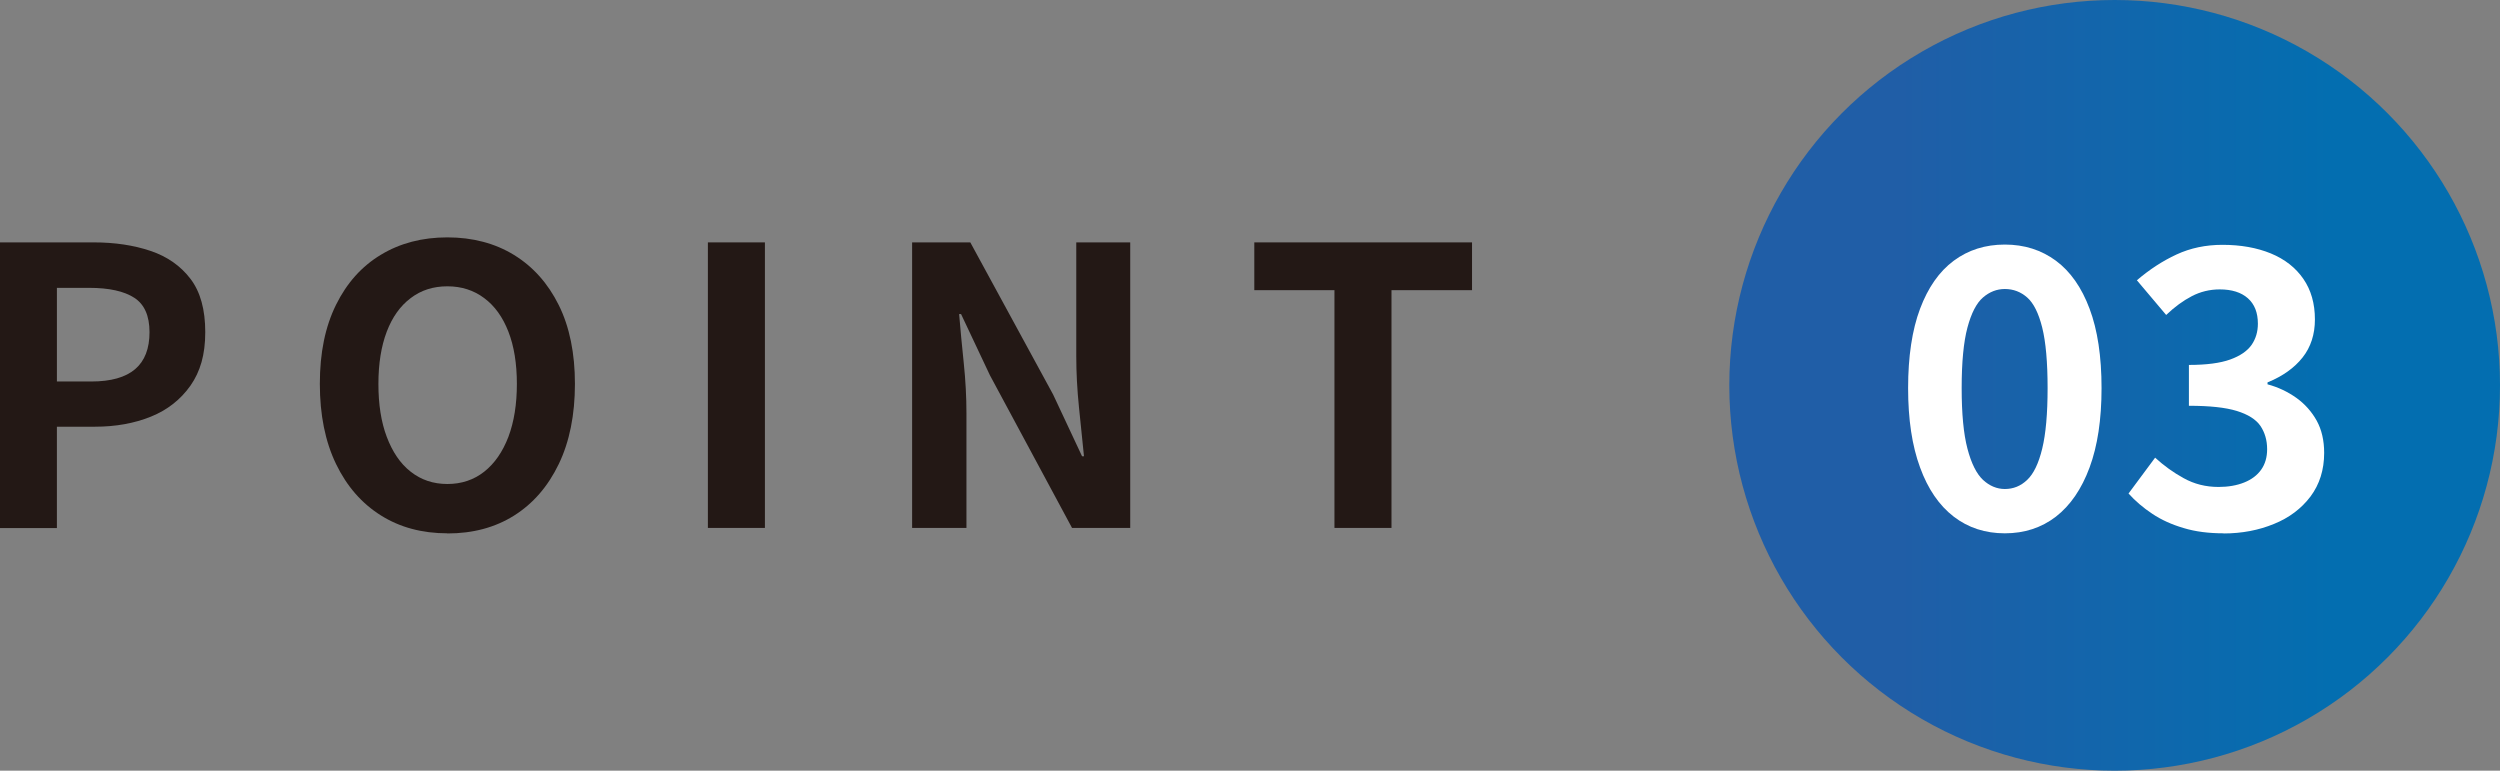 <?xml version="1.0" encoding="UTF-8"?>
<svg id="_レイヤー_2" data-name="レイヤー 2" xmlns="http://www.w3.org/2000/svg" xmlns:xlink="http://www.w3.org/1999/xlink" viewBox="0 0 194.63 60">
  <rect x="0" y="0" width="194.63" height="60" fill="#808080" stroke="none"/>
  <defs>
    <style>
      .cls-1 {
        fill: url(#_名称未設定グラデーション_7);
      }

      .cls-1, .cls-2, .cls-3 {
        stroke-width: 0px;
      }

      .cls-2 {
        fill: #231815;
      }

      .cls-3 {
        fill: #fff;
      }
    </style>
    <linearGradient id="_名称未設定グラデーション_7" data-name="名称未設定グラデーション 7" x1="134.63" y1="30" x2="194.63" y2="30" gradientUnits="userSpaceOnUse">
      <stop offset=".22" stop-color="#205ea7"/>
      <stop offset=".78" stop-color="#036eb0"/>
    </linearGradient>
  </defs>
  <g id="_フッター" data-name="フッター">
    <g>
      <g>
        <circle class="cls-1" cx="164.63" cy="30" r="30"/>
        <g>
          <path class="cls-3" d="m156.08,41.52c-1.52,0-2.85-.43-3.98-1.3-1.13-.87-2.01-2.15-2.62-3.83-.62-1.68-.93-3.74-.93-6.18s.31-4.52.93-6.17c.62-1.65,1.49-2.9,2.62-3.74,1.13-.84,2.46-1.26,3.98-1.26s2.84.42,3.98,1.26c1.13.84,2,2.08,2.62,3.74.62,1.65.93,3.71.93,6.17s-.31,4.5-.93,6.18c-.62,1.68-1.5,2.96-2.62,3.83-1.13.87-2.46,1.3-3.98,1.3Zm0-3.45c.66,0,1.24-.23,1.74-.71.5-.47.89-1.28,1.17-2.43.28-1.15.42-2.72.42-4.72s-.14-3.59-.42-4.71-.67-1.9-1.17-2.34c-.5-.44-1.08-.66-1.74-.66-.62,0-1.19.22-1.7.66-.51.44-.91,1.22-1.21,2.34-.3,1.12-.45,2.69-.45,4.71s.15,3.58.45,4.72c.3,1.15.71,1.96,1.21,2.43.51.47,1.08.71,1.7.71Z"/>
          <path class="cls-3" d="m173.12,41.52c-1.16,0-2.2-.13-3.12-.41-.92-.27-1.74-.64-2.44-1.11-.71-.47-1.33-1-1.85-1.58l2.07-2.79c.68.62,1.42,1.16,2.23,1.6.81.45,1.71.68,2.71.68.76,0,1.43-.12,2-.35.57-.23,1.01-.56,1.32-1,.31-.44.46-.97.46-1.59,0-.7-.18-1.3-.52-1.81-.35-.51-.97-.9-1.85-1.17-.88-.27-2.12-.4-3.72-.4v-3.18c1.36,0,2.43-.14,3.21-.42.78-.28,1.33-.66,1.67-1.14.33-.48.49-1.03.49-1.65,0-.86-.26-1.52-.78-1.98-.52-.46-1.25-.69-2.19-.69-.78,0-1.51.18-2.18.53s-1.33.83-1.99,1.46l-2.28-2.7c.98-.84,2.01-1.51,3.09-2.01,1.08-.5,2.27-.75,3.57-.75,1.42,0,2.67.22,3.77.67,1.09.45,1.93,1.11,2.53,1.98.6.87.9,1.92.9,3.16,0,1.16-.32,2.15-.96,2.96-.64.81-1.55,1.46-2.73,1.94v.15c.82.22,1.56.57,2.24,1.05.67.48,1.2,1.08,1.59,1.78.39.71.58,1.55.58,2.51,0,1.32-.36,2.45-1.06,3.39-.71.94-1.66,1.66-2.85,2.14-1.19.49-2.5.74-3.92.74Z"/>
        </g>
      </g>
      <g>
        <path class="cls-2" d="m0,41.1v-22.23h7.29c1.64,0,3.11.22,4.42.66,1.31.44,2.35,1.17,3.12,2.18.77,1.01,1.15,2.39,1.15,4.15s-.39,3.07-1.15,4.16c-.77,1.09-1.8,1.9-3.09,2.42-1.29.52-2.74.78-4.34.78h-2.97v7.89H0Zm4.44-11.4h2.67c1.52,0,2.66-.32,3.41-.96.75-.64,1.12-1.6,1.12-2.88s-.4-2.17-1.19-2.68c-.79-.51-1.96-.77-3.5-.77h-2.52v7.29Z"/>
        <path class="cls-2" d="m34.83,41.52c-1.96,0-3.69-.46-5.17-1.39-1.49-.93-2.66-2.27-3.5-4.01-.84-1.74-1.26-3.82-1.26-6.24s.42-4.45,1.26-6.15c.84-1.7,2-3,3.5-3.9,1.49-.9,3.21-1.35,5.17-1.35s3.71.46,5.19,1.37,2.64,2.21,3.48,3.9c.84,1.69,1.26,3.74,1.26,6.14s-.42,4.5-1.26,6.24c-.84,1.74-2,3.08-3.48,4.01-1.48.93-3.21,1.39-5.19,1.39Zm0-3.84c1.1,0,2.06-.32,2.87-.96.81-.64,1.43-1.54,1.88-2.71.44-1.17.66-2.54.66-4.12s-.22-2.94-.66-4.07c-.44-1.13-1.06-2-1.88-2.61-.81-.61-1.77-.92-2.87-.92s-2.05.3-2.86.92c-.81.61-1.43,1.48-1.86,2.61s-.65,2.49-.65,4.07.21,2.96.65,4.12,1.05,2.08,1.86,2.71c.81.64,1.76.96,2.86.96Z"/>
        <path class="cls-2" d="m55.11,41.1v-22.23h4.44v22.23h-4.44Z"/>
        <path class="cls-2" d="m71.01,41.1v-22.23h4.53l6.45,11.85,2.25,4.8h.15c-.12-1.16-.25-2.43-.39-3.81-.14-1.38-.21-2.7-.21-3.96v-8.88h4.2v22.23h-4.53l-6.39-11.88-2.25-4.77h-.15c.1,1.2.22,2.47.36,3.81.14,1.34.21,2.65.21,3.93v8.91h-4.23Z"/>
        <path class="cls-2" d="m103.89,41.1v-18.51h-6.24v-3.72h16.95v3.72h-6.27v18.51h-4.44Z"/>
      </g>
    </g>
  </g>
</svg>
